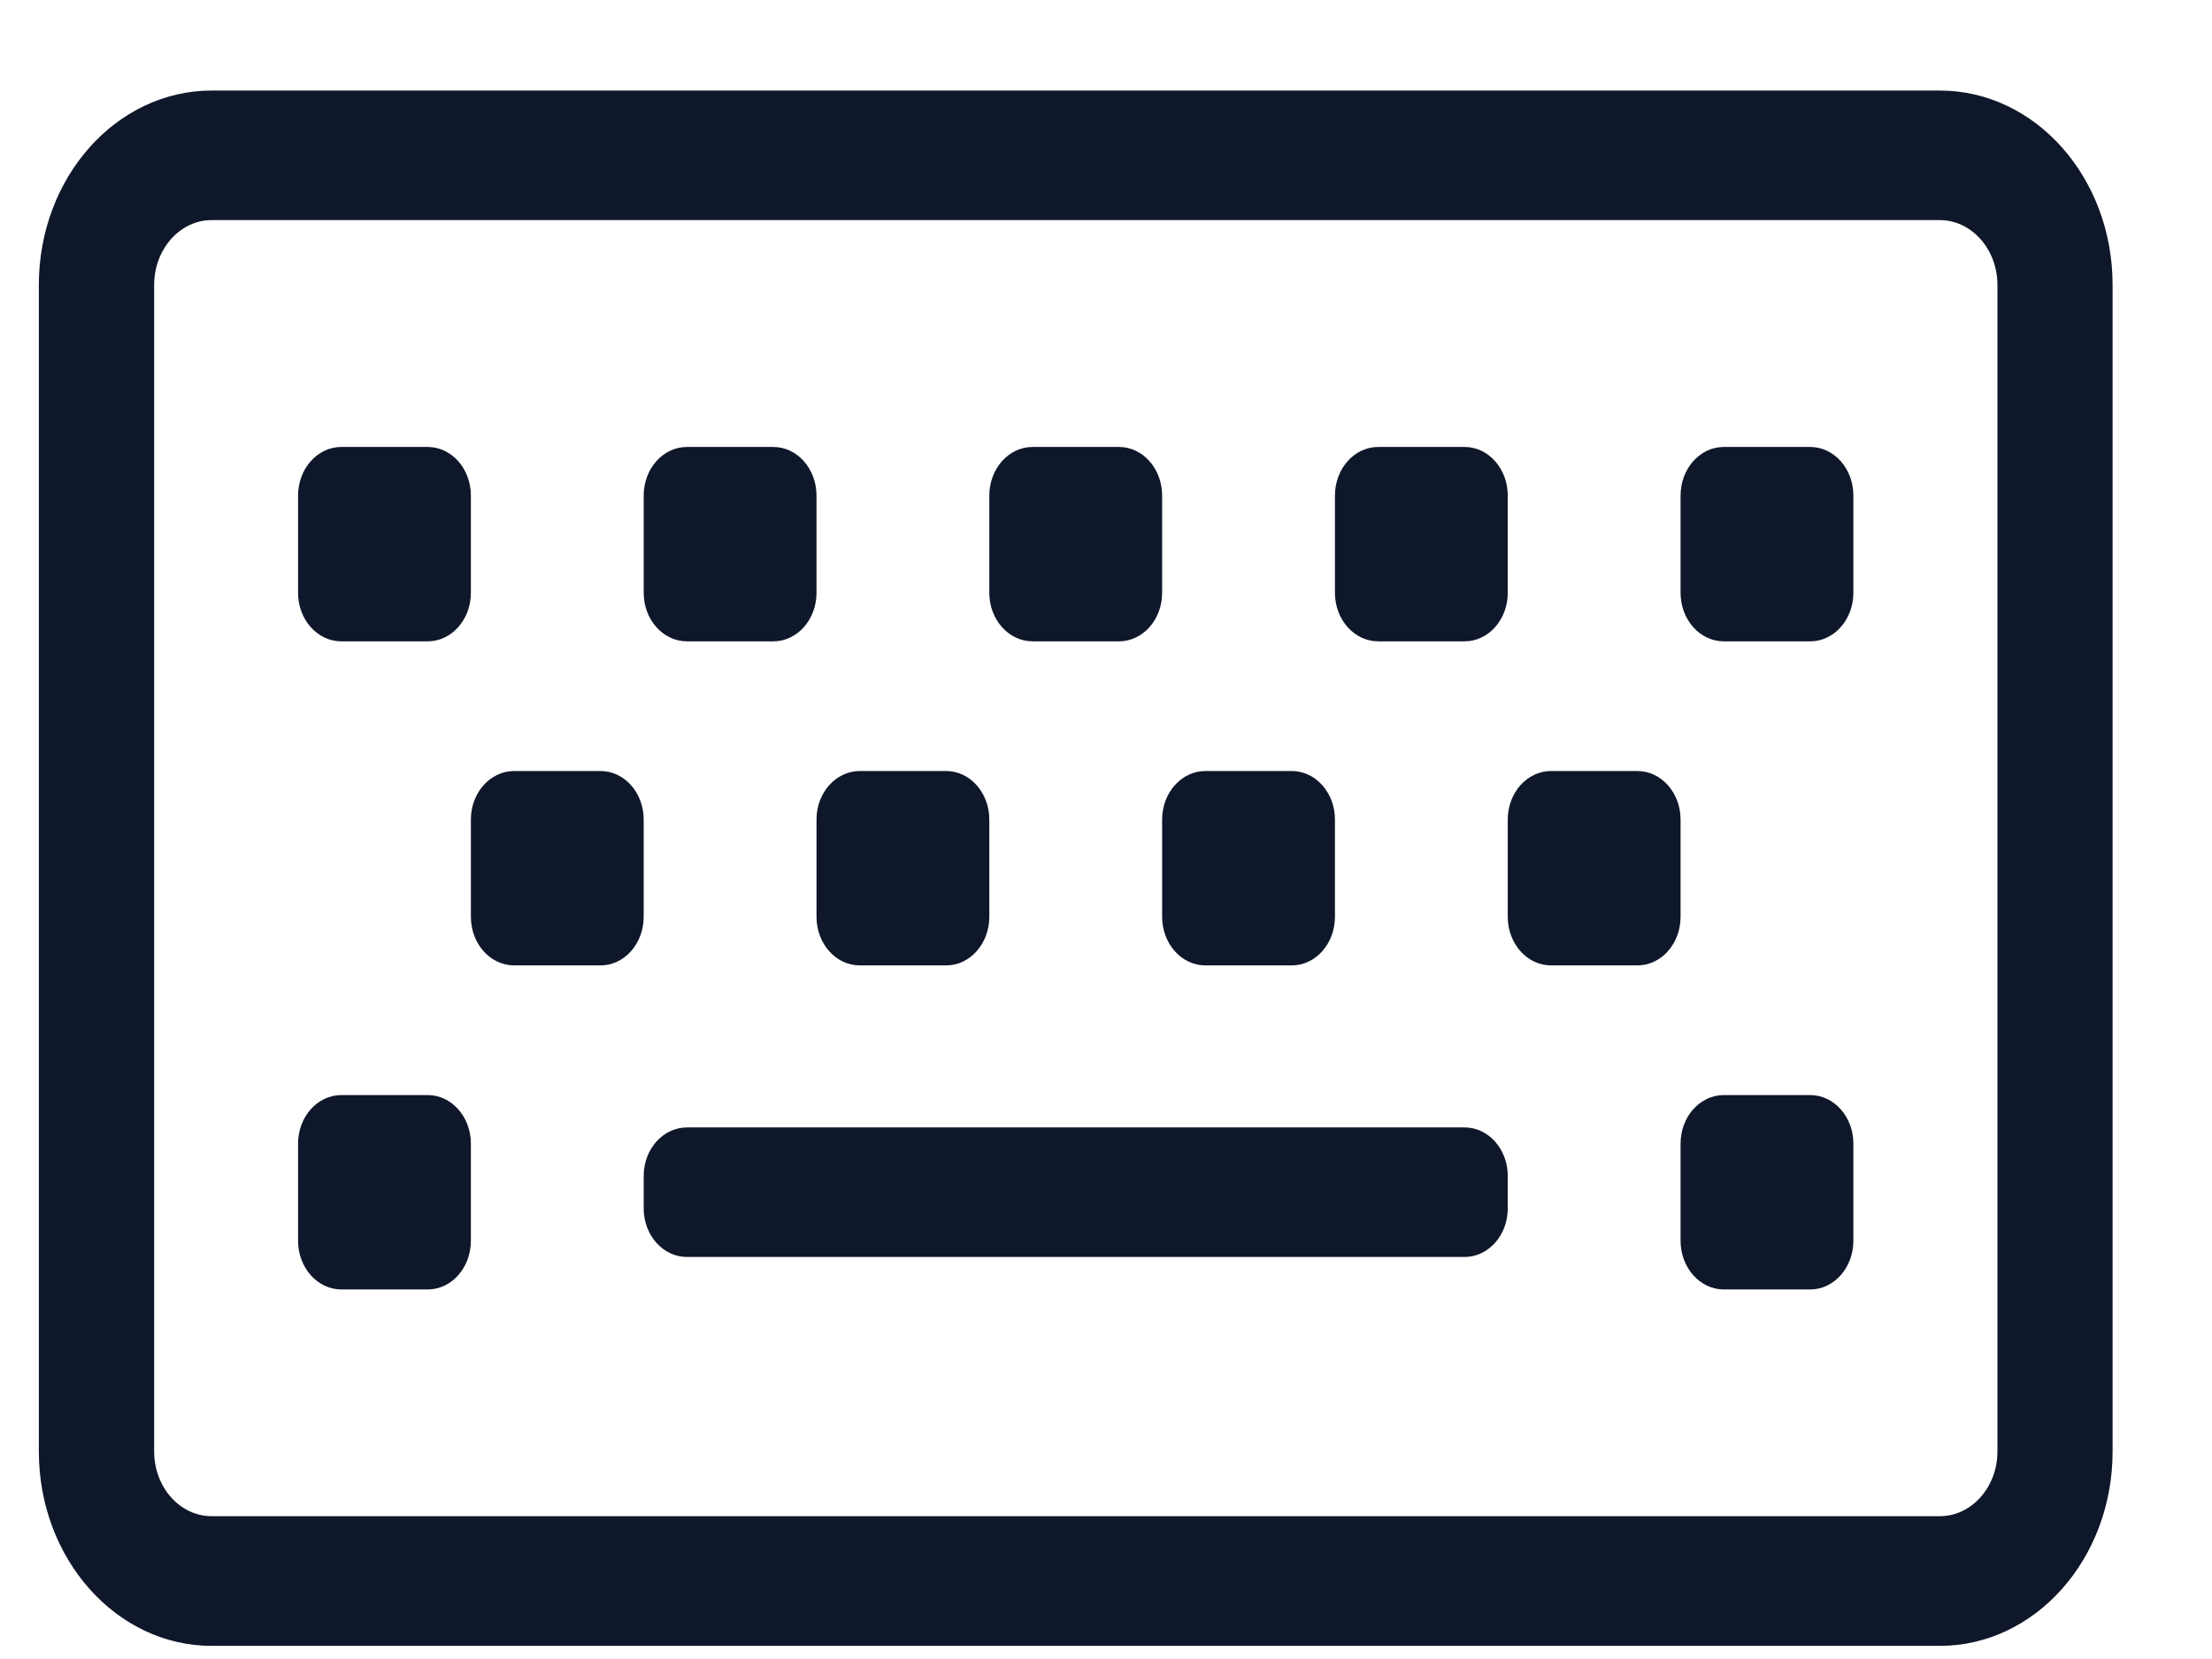 <svg xmlns="http://www.w3.org/2000/svg" width="16" height="12" viewBox="0 0 16 12" fill="none">
<path d="M14.031 0.655H1.531C0.841 0.655 0.281 1.284 0.281 2.061V10.499C0.281 11.275 0.841 11.905 1.531 11.905H14.031C14.722 11.905 15.281 11.275 15.281 10.499V2.061C15.281 1.284 14.722 0.655 14.031 0.655ZM14.448 10.499C14.448 10.757 14.261 10.967 14.031 10.967H1.531C1.301 10.967 1.115 10.757 1.115 10.499V2.061C1.115 1.803 1.301 1.592 1.531 1.592H14.031C14.261 1.592 14.448 1.803 14.448 2.061V10.499ZM4.656 6.631V5.928C4.656 5.734 4.516 5.577 4.344 5.577H3.719C3.546 5.577 3.406 5.734 3.406 5.928V6.631C3.406 6.826 3.546 6.983 3.719 6.983H4.344C4.516 6.983 4.656 6.826 4.656 6.631ZM7.156 6.631V5.928C7.156 5.734 7.016 5.577 6.844 5.577H6.219C6.046 5.577 5.906 5.734 5.906 5.928V6.631C5.906 6.826 6.046 6.983 6.219 6.983H6.844C7.016 6.983 7.156 6.826 7.156 6.631ZM9.656 6.631V5.928C9.656 5.734 9.516 5.577 9.344 5.577H8.719C8.546 5.577 8.406 5.734 8.406 5.928V6.631C8.406 6.826 8.546 6.983 8.719 6.983H9.344C9.516 6.983 9.656 6.826 9.656 6.631ZM12.156 6.631V5.928C12.156 5.734 12.016 5.577 11.844 5.577H11.219C11.046 5.577 10.906 5.734 10.906 5.928V6.631C10.906 6.826 11.046 6.983 11.219 6.983H11.844C12.016 6.983 12.156 6.826 12.156 6.631ZM3.406 8.975V8.272C3.406 8.078 3.266 7.921 3.094 7.921H2.469C2.296 7.921 2.156 8.078 2.156 8.272V8.975C2.156 9.169 2.296 9.327 2.469 9.327H3.094C3.266 9.327 3.406 9.169 3.406 8.975ZM13.406 8.975V8.272C13.406 8.078 13.266 7.921 13.094 7.921H12.469C12.296 7.921 12.156 8.078 12.156 8.272V8.975C12.156 9.169 12.296 9.327 12.469 9.327H13.094C13.266 9.327 13.406 9.169 13.406 8.975ZM3.406 4.288V3.585C3.406 3.39 3.266 3.233 3.094 3.233H2.469C2.296 3.233 2.156 3.39 2.156 3.585V4.288C2.156 4.482 2.296 4.639 2.469 4.639H3.094C3.266 4.639 3.406 4.482 3.406 4.288ZM5.906 4.288V3.585C5.906 3.39 5.766 3.233 5.594 3.233H4.969C4.796 3.233 4.656 3.39 4.656 3.585V4.288C4.656 4.482 4.796 4.639 4.969 4.639H5.594C5.766 4.639 5.906 4.482 5.906 4.288ZM8.406 4.288V3.585C8.406 3.39 8.266 3.233 8.094 3.233H7.469C7.296 3.233 7.156 3.39 7.156 3.585V4.288C7.156 4.482 7.296 4.639 7.469 4.639H8.094C8.266 4.639 8.406 4.482 8.406 4.288ZM10.906 4.288V3.585C10.906 3.39 10.766 3.233 10.594 3.233H9.969C9.796 3.233 9.656 3.39 9.656 3.585V4.288C9.656 4.482 9.796 4.639 9.969 4.639H10.594C10.766 4.639 10.906 4.482 10.906 4.288ZM13.406 4.288V3.585C13.406 3.39 13.266 3.233 13.094 3.233H12.469C12.296 3.233 12.156 3.39 12.156 3.585V4.288C12.156 4.482 12.296 4.639 12.469 4.639H13.094C13.266 4.639 13.406 4.482 13.406 4.288ZM10.906 8.741V8.506C10.906 8.312 10.766 8.155 10.594 8.155H4.969C4.796 8.155 4.656 8.312 4.656 8.506V8.741C4.656 8.935 4.796 9.092 4.969 9.092H10.594C10.766 9.092 10.906 8.935 10.906 8.741Z" fill="#0F172A"/>
</svg>